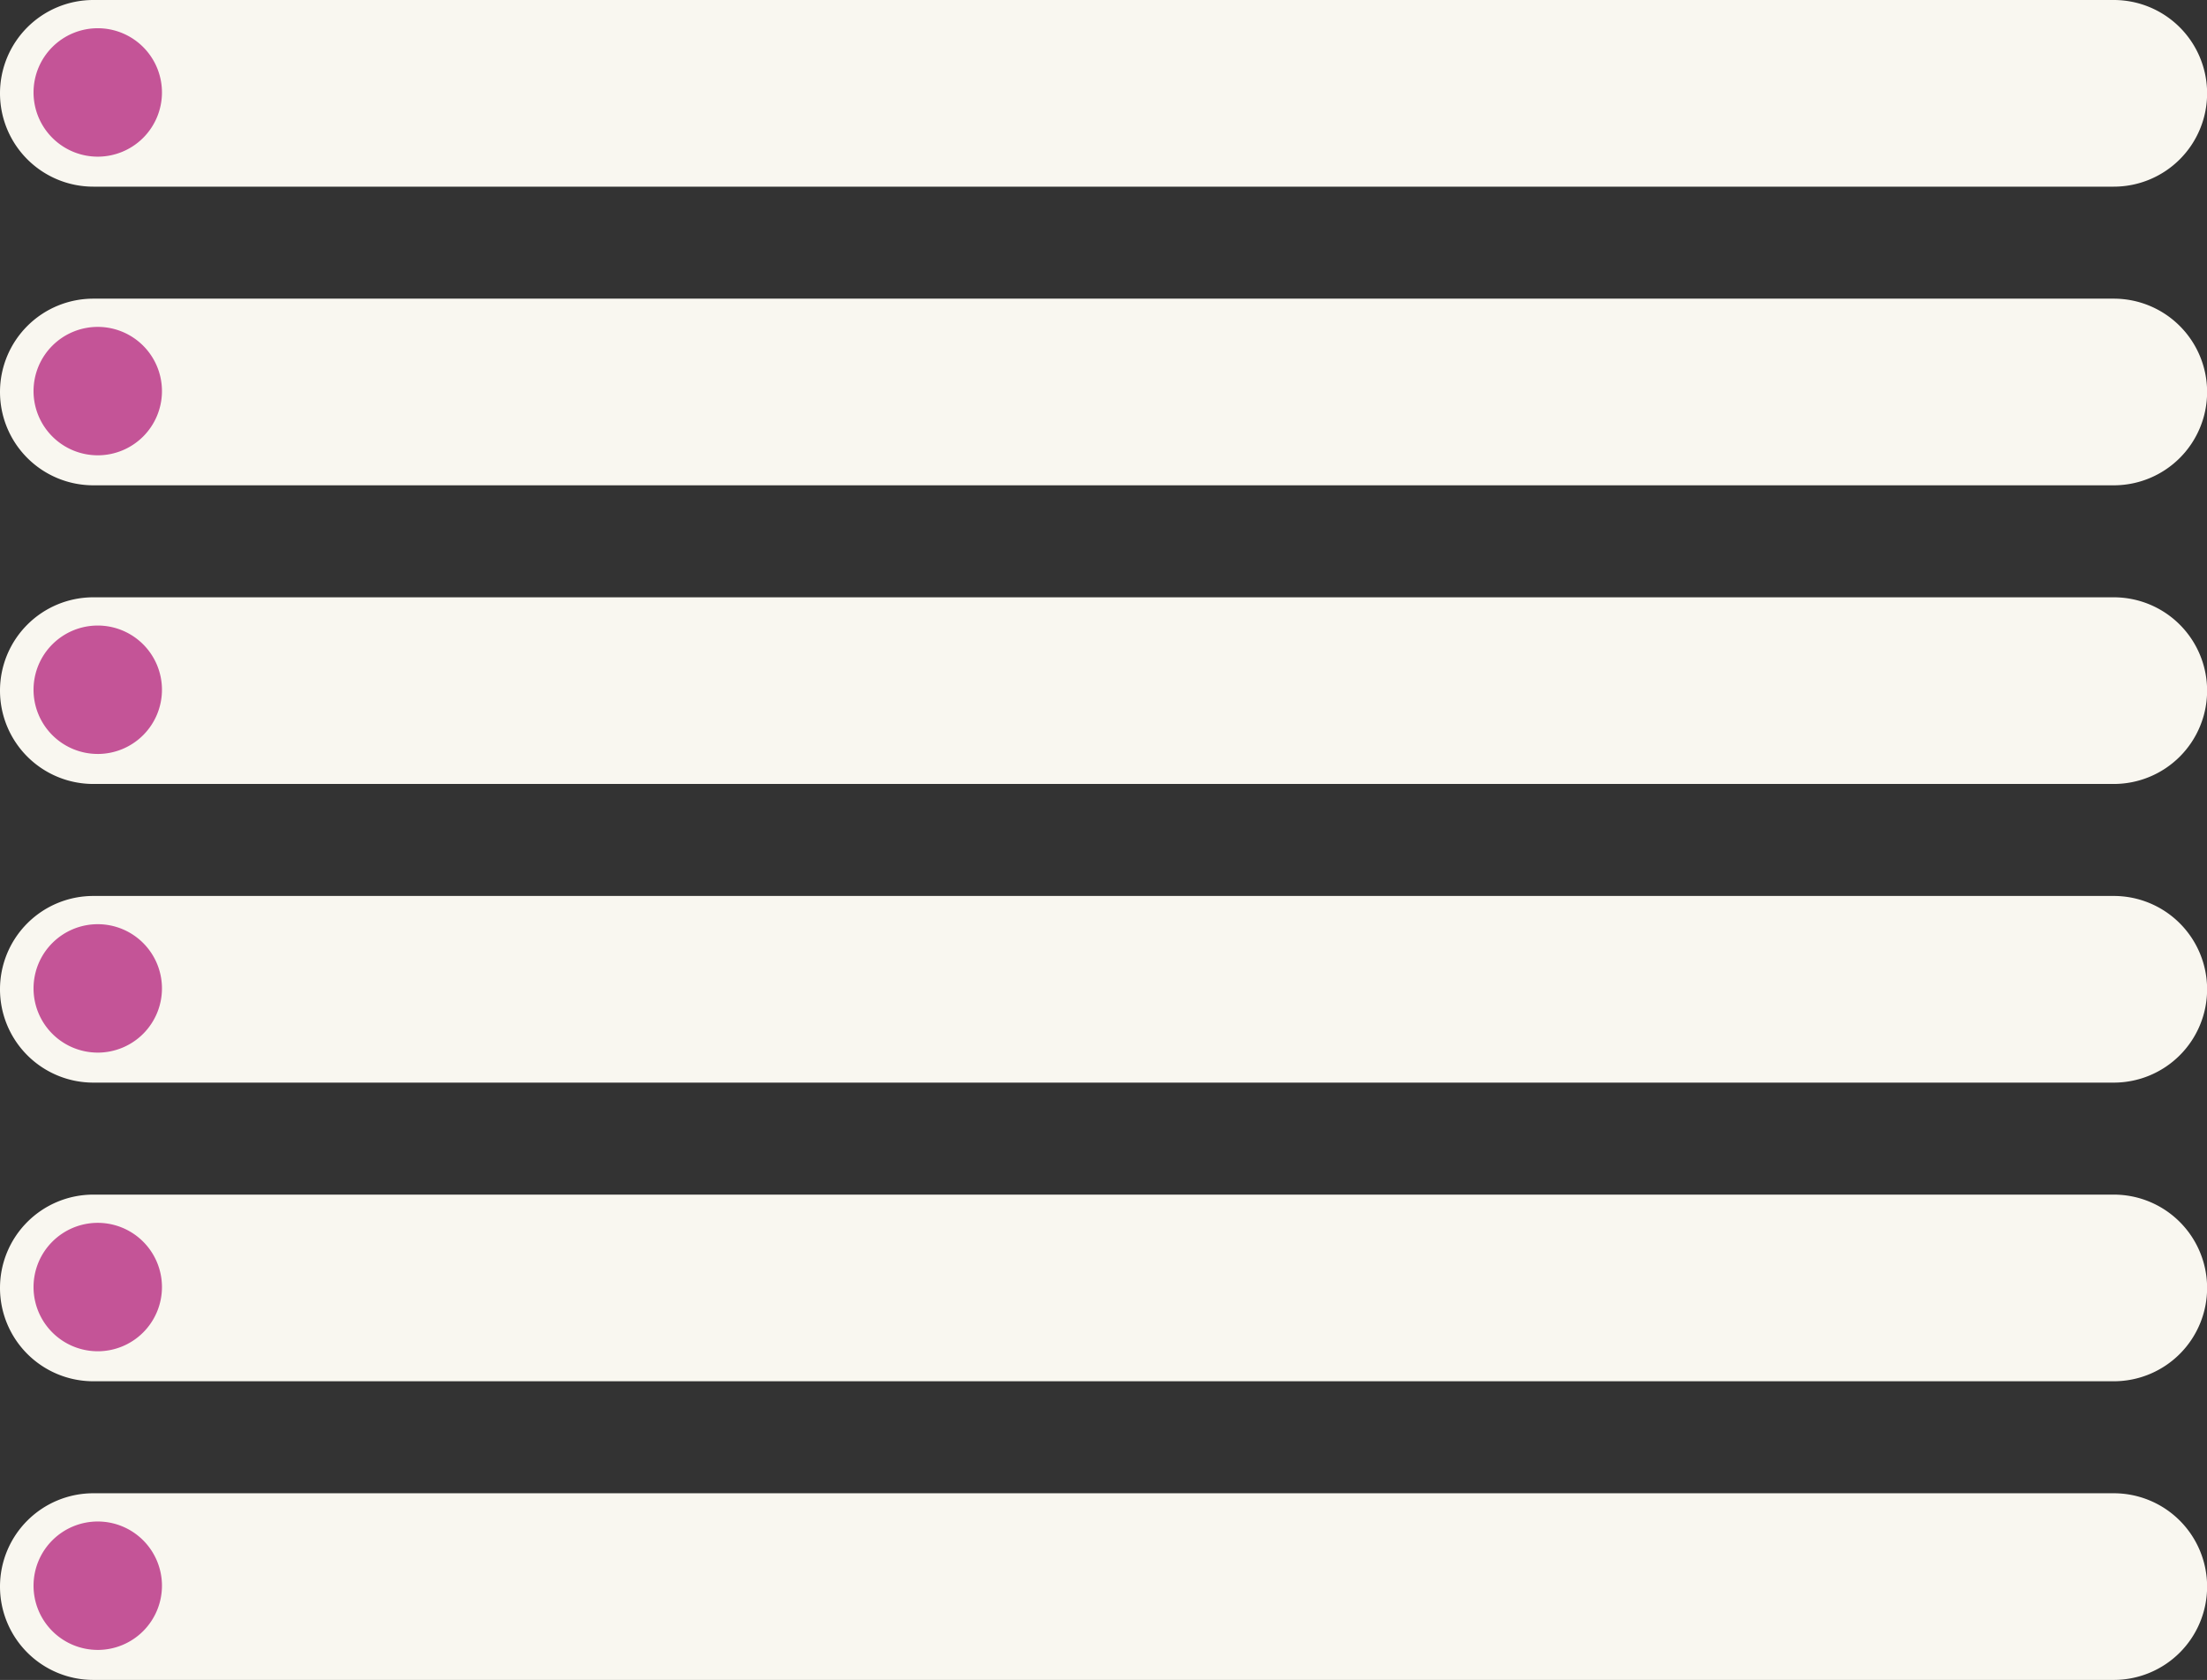 <?xml version="1.0" encoding="UTF-8" standalone="no"?><svg xmlns="http://www.w3.org/2000/svg" xmlns:xlink="http://www.w3.org/1999/xlink" fill="#000000" height="450" preserveAspectRatio="xMidYMid meet" version="1" viewBox="0.0 0.0 591.2 450.0" width="591.2" zoomAndPan="magnify"><rect x="0.0" y="0.0" width="591.2" height="450.0" fill="#333333" stroke="none"/><g><g id="change1_1"><path d="M25,0H566.229a25,25,0,0,1,25,25h0a25,25,0,0,1-25,25H25A25,25,0,0,1,0,25H0A25,25,0,0,1,25,0Zm0,80H566.229a25,25,0,0,1,25,25h0a25,25,0,0,1-25,25H25A25,25,0,0,1,0,105H0A25,25,0,0,1,25,80Zm0,80H566.229a25,25,0,0,1,25,25h0a25,25,0,0,1-25,25H25A25,25,0,0,1,0,185H0A25,25,0,0,1,25,160Zm0,80H566.229a25,25,0,0,1,25,25h0a25,25,0,0,1-25,25H25A25,25,0,0,1,0,265H0A25,25,0,0,1,25,240Zm0,80H566.229a25,25,0,0,1,25,25h0a25,25,0,0,1-25,25H25A25,25,0,0,1,0,345H0A25,25,0,0,1,25,320Zm0,80H566.229a25,25,0,0,1,25,25h0a25,25,0,0,1-25,25H25A25,25,0,0,1,0,425H0A25,25,0,0,1,25,400Z" fill="#f9f7f0"/></g><g id="change2_1"><path d="M8.985,24.764a17.2,17.2,0,1,1,17.2,17.2A17.2,17.2,0,0,1,8.985,24.764Zm17.2,97.2a17.2,17.2,0,1,0-17.2-17.2A17.2,17.2,0,0,0,26.182,121.962Zm0,80a17.2,17.2,0,1,0-17.2-17.2A17.2,17.2,0,0,0,26.182,201.962Zm0,80a17.2,17.2,0,1,0-17.2-17.2A17.2,17.2,0,0,0,26.182,281.962Zm0,80a17.2,17.2,0,1,0-17.2-17.2A17.2,17.2,0,0,0,26.182,361.962Zm0,80a17.2,17.2,0,1,0-17.2-17.2A17.2,17.2,0,0,0,26.182,441.962Z" fill="#c45497"/></g></g></svg>